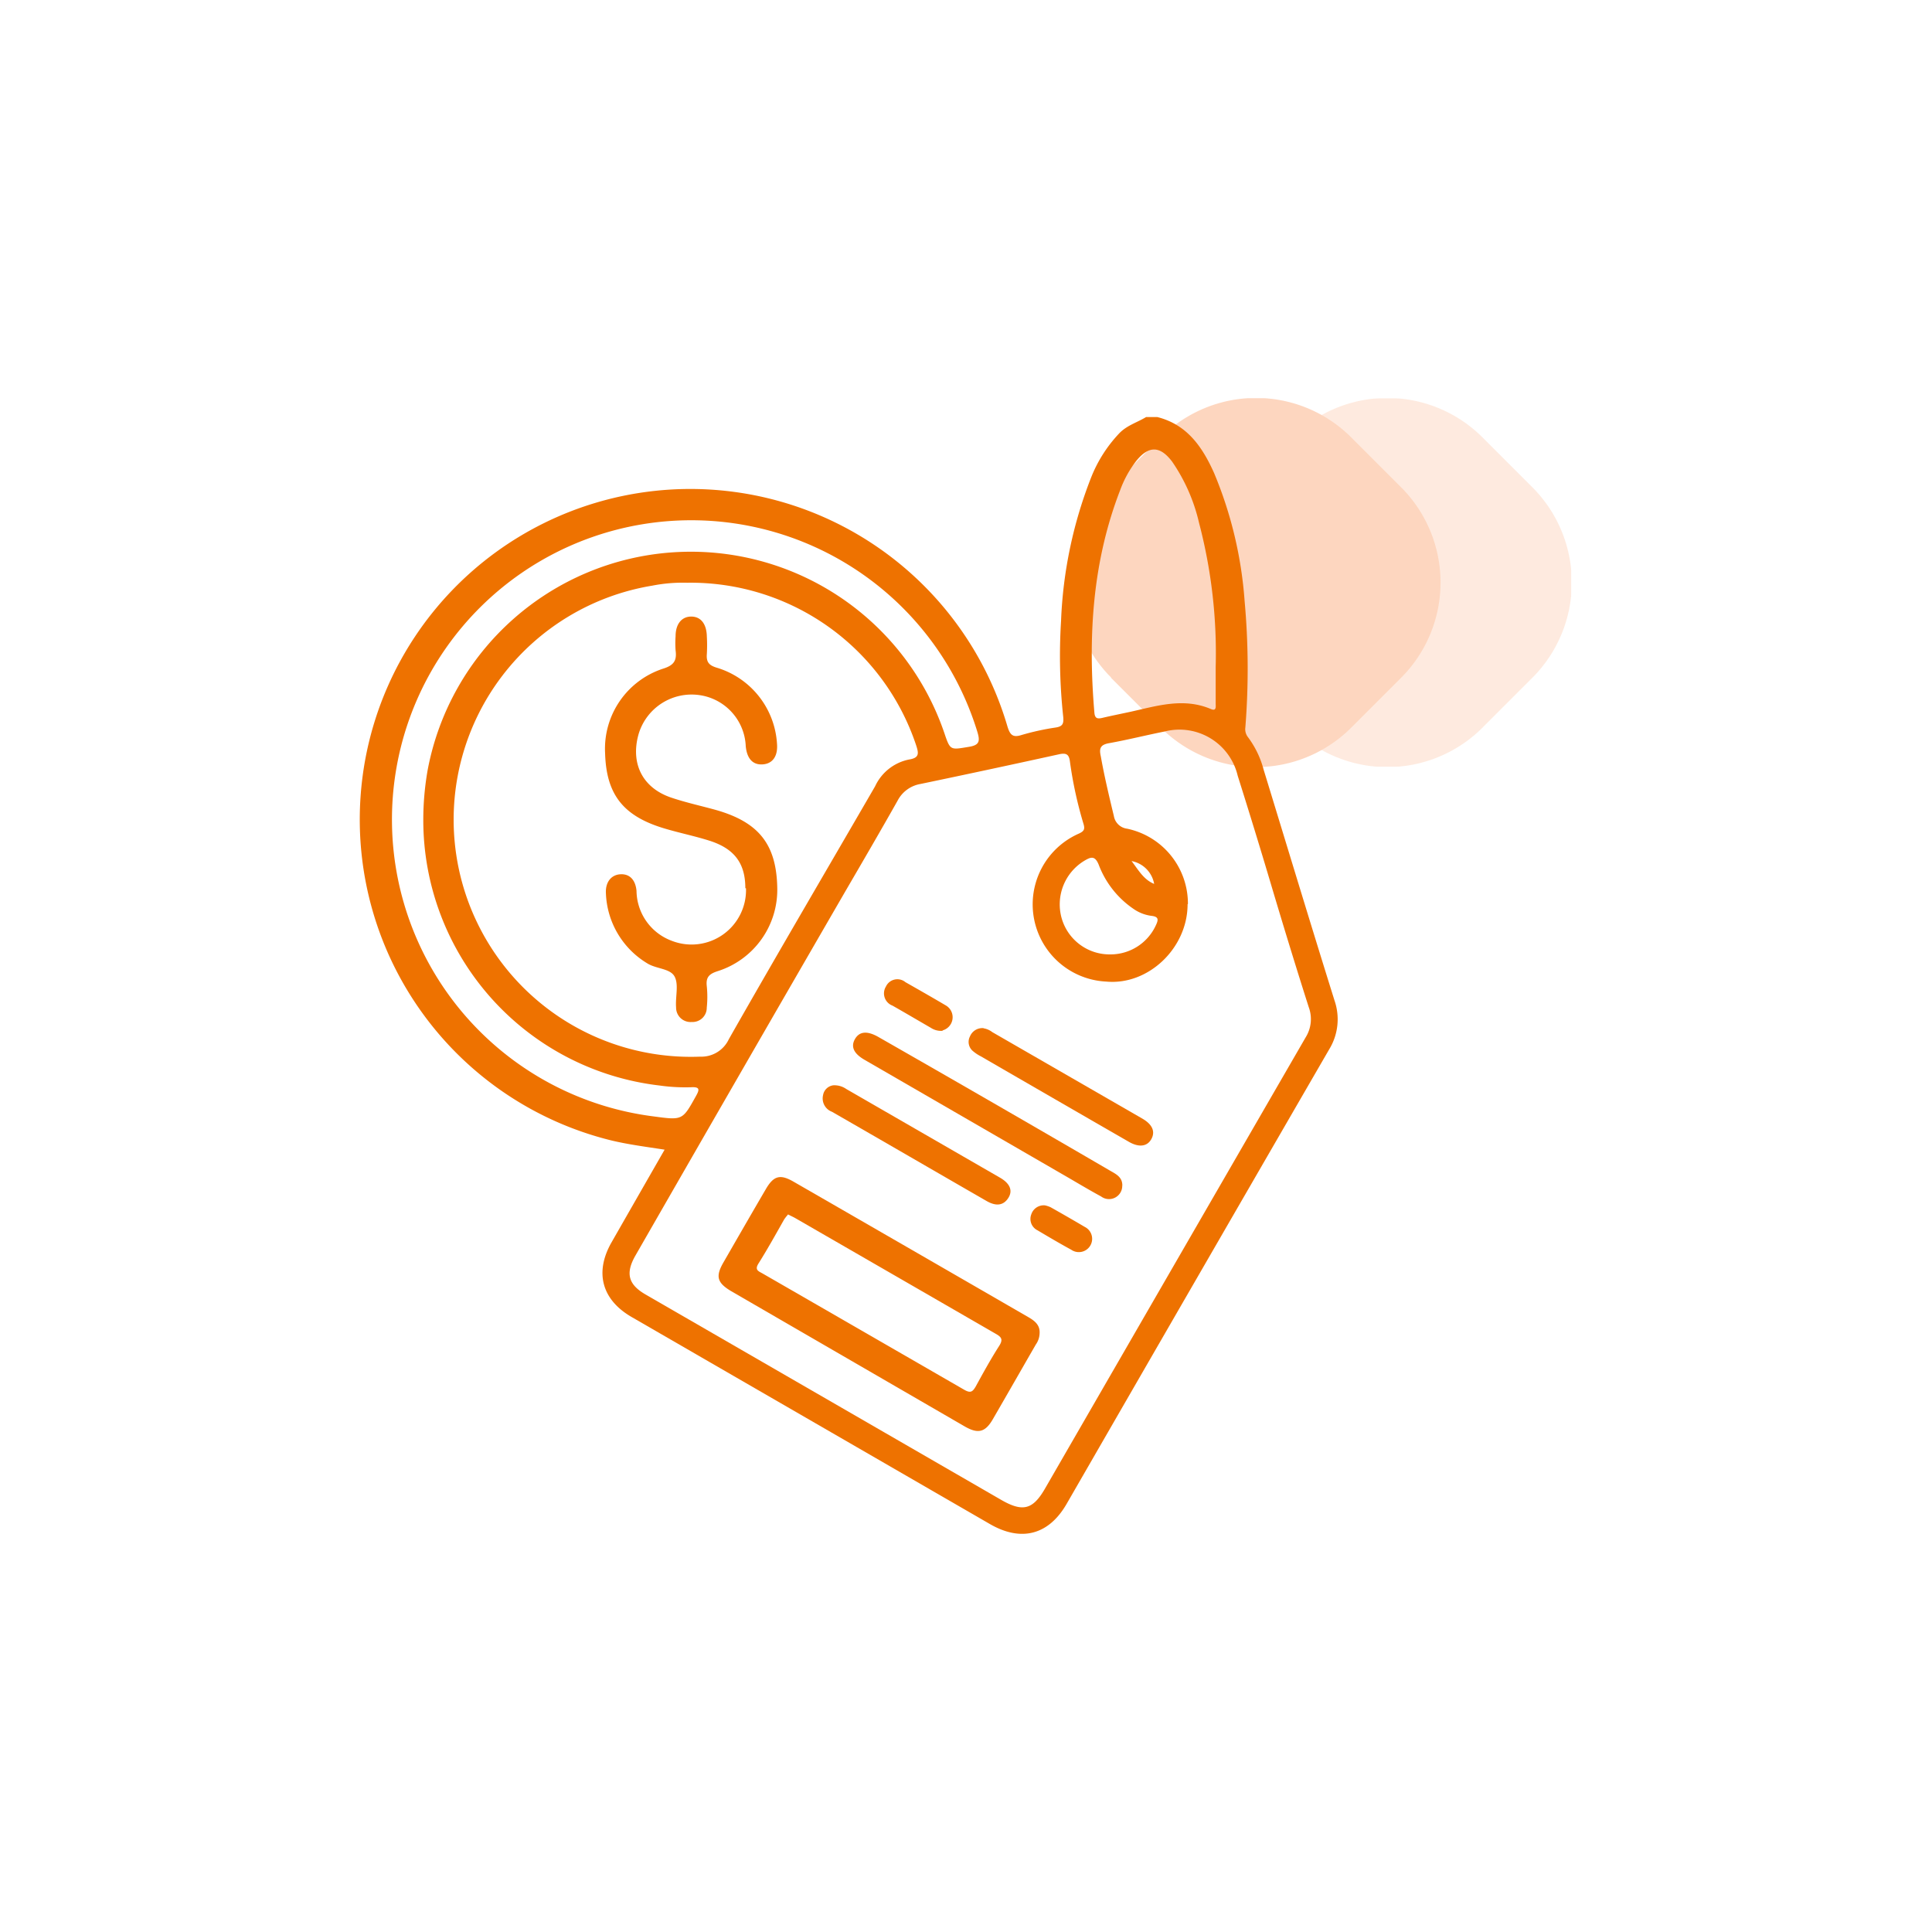 <svg xmlns="http://www.w3.org/2000/svg" xmlns:xlink="http://www.w3.org/1999/xlink" viewBox="0 0 232.41 232.41"><defs><style>.cls-1{fill:none;}.cls-2{opacity:0.6;}.cls-3{clip-path:url(#clip-path);}.cls-4{opacity:0.5;}.cls-5{clip-path:url(#clip-path-2);}.cls-6{fill:#fcbb95;}.cls-7{fill:#ee7200;}</style><clipPath id="clip-path"><rect class="cls-1" x="128.9" y="47.9" width="60.13" height="44.35"></rect></clipPath><clipPath id="clip-path-2"><rect class="cls-1" x="144.68" y="47.9" width="44.35" height="44.35"></rect></clipPath></defs><g id="&#x5716;&#x5C64;_2" data-name="&#x5716;&#x5C64; 2"><g id="&#x5716;&#x5C64;_1-2" data-name="&#x5716;&#x5C64; 1"><g class="cls-2"><g class="cls-3"><g class="cls-4"><g class="cls-5"><path class="cls-6" d="M149.43,81.53l6,6a16.19,16.19,0,0,0,22.91,0l6-6a16.21,16.21,0,0,0,0-22.91l-6-6a16.19,16.19,0,0,0-22.91,0l-.3.3a.47.47,0,0,0-.14.14l-5.53,5.53a16.19,16.19,0,0,0,0,22.91"></path></g></g><path class="cls-6" d="M133.64,81.53l6,6a16.19,16.19,0,0,0,22.91,0l6-6a16.21,16.21,0,0,0,0-22.91l-6-6a16.19,16.19,0,0,0-22.91,0l-.3.3a.47.47,0,0,0-.14.14l-5.54,5.53a16.21,16.21,0,0,0,0,22.91"></path></g></g><path class="cls-7" d="M139.22,50.17c3.61.91,5.44,3.63,6.84,6.76a48.93,48.93,0,0,1,3.66,15.36,89.82,89.82,0,0,1,.09,15.21,1.56,1.56,0,0,0,.34,1.21A11.34,11.34,0,0,1,152,92.56c2.84,9.27,5.64,18.54,8.53,27.78a6.92,6.92,0,0,1-.64,5.9q-15.81,27.31-31.58,54.67c-2.16,3.74-5.46,4.6-9.22,2.43L76,158.44c-3.61-2.08-4.5-5.38-2.43-9s4.2-7.34,6.38-11.14c-2.25-.35-4.39-.62-6.49-1.13a39.76,39.76,0,1,1,47.74-49.75c.31,1,.65,1.33,1.68,1a30.15,30.15,0,0,1,4.09-.9c.9-.13,1-.5.93-1.29a68.44,68.44,0,0,1-.26-11.54,52.72,52.72,0,0,1,3.66-17.36,16.53,16.53,0,0,1,3.3-5.16c.93-1,2.19-1.34,3.27-2Zm3.64,58.61c0,5.28-4.73,9.77-9.78,9.3a9.3,9.3,0,0,1-3.28-17.81c.59-.28.74-.5.54-1.16a48.61,48.61,0,0,1-1.64-7.55c-.12-.88-.5-1-1.32-.82q-8.32,1.83-16.66,3.57a3.82,3.82,0,0,0-2.74,2c-2.08,3.69-4.22,7.36-6.34,11Q89,129.15,76.46,151c-1.25,2.16-.89,3.51,1.18,4.71l42.82,24.73c2.58,1.48,3.79,1.16,5.25-1.37q15.67-27.15,31.36-54.29a4.14,4.14,0,0,0,.37-3.61c-1.53-4.79-3-9.6-4.43-14.4Q151,100,148.89,93.32A7.2,7.2,0,0,0,140.08,88c-2.22.44-4.43,1-6.66,1.4-1.08.19-1.21.65-1,1.58.43,2.42,1,4.8,1.57,7.17a1.85,1.85,0,0,0,1.61,1.54,9.21,9.21,0,0,1,7.3,9.06M82.66,70.1a19,19,0,0,0-4.19.35,28.53,28.53,0,0,0,5.74,56.66A3.65,3.65,0,0,0,87.68,125c5.79-10.18,11.72-20.28,17.59-30.41a5.75,5.75,0,0,1,4.06-3.22c1.3-.2,1.19-.76.87-1.74A28.6,28.6,0,0,0,82.66,70.1M50.92,98.6a34.58,34.58,0,0,1,.53-6,32.22,32.22,0,0,1,62.14-4.45c.72,2.14.72,2.06,2.91,1.7,1.29-.2,1.44-.63,1.06-1.85a36,36,0,1,0-38.92,46.3c3.48.47,3.46.46,5.07-2.43.44-.78.52-1.14-.58-1.08a22,22,0,0,1-3.8-.21,32.14,32.14,0,0,1-28.41-32m95.32-18.31a61.7,61.7,0,0,0-2-17.37A21.48,21.48,0,0,0,141,55.53c-1.47-1.94-2.84-1.93-4.34-.05a12.91,12.91,0,0,0-1.89,3.43c-3.37,8.67-3.9,17.67-3.12,26.82.06.71.38.76.94.63,1.15-.27,2.31-.5,3.46-.75,3.19-.71,6.36-1.71,9.63-.31.68.29.56-.34.56-.68,0-1.44,0-2.88,0-4.33m-12.66,34.52a6,6,0,0,0,5.45-3.47c.32-.67.41-1.07-.54-1.17a4.86,4.86,0,0,1-2.17-.86,11.2,11.2,0,0,1-4.15-5.29c-.46-1.12-.94-.94-1.72-.48a6.13,6.13,0,0,0-2.74,6.91,6,6,0,0,0,5.87,4.36m5.26-8.48a3.41,3.41,0,0,0-2.72-2.75c.78,1,1.42,2.22,2.72,2.75"></path><path class="cls-7" d="M125.06,160.38a2.43,2.43,0,0,1-.45,1.35c-1.73,3-3.44,6-5.18,9-.91,1.57-1.77,1.78-3.35.88L87.94,155.31c-1.67-1-1.88-1.76-.93-3.42,1.7-2.95,3.4-5.91,5.12-8.85.94-1.61,1.72-1.82,3.33-.89q14.15,8.15,28.27,16.31c.74.43,1.39.94,1.33,1.92M94.78,146.12a5,5,0,0,0-.46.59c-1,1.77-2,3.57-3.1,5.32-.44.73,0,.88.49,1.15q12.15,7,24.28,14c.75.43,1,.27,1.39-.4.9-1.65,1.81-3.3,2.82-4.88.51-.8.24-1.08-.45-1.47q-12-6.93-24.07-13.89c-.26-.15-.54-.27-.9-.46"></path><path class="cls-7" d="M135,142.61a1.59,1.59,0,0,1-2.54,1.32c-1.57-.85-3.1-1.78-4.65-2.67L104,127.49c-1.3-.75-1.68-1.58-1.15-2.5s1.45-1,2.74-.29q14,8,27.92,16.11c.71.41,1.51.77,1.5,1.8"></path><path class="cls-7" d="M100.2,130.56a2.49,2.49,0,0,1,1.6.44l18.5,10.67c1.21.7,1.55,1.56,1,2.43s-1.41,1.07-2.61.38c-6.2-3.57-12.4-7.17-18.61-10.74a1.71,1.71,0,0,1-1.07-2,1.43,1.43,0,0,1,1.15-1.17"></path><path class="cls-7" d="M118.37,123.71a2.34,2.34,0,0,1,1,.45l18.06,10.41c1.2.7,1.56,1.55,1.08,2.44s-1.46,1.07-2.72.34q-8.91-5.13-17.82-10.29a4.75,4.75,0,0,1-1-.68,1.43,1.43,0,0,1-.29-1.7,1.61,1.61,0,0,1,1.62-1"></path><path class="cls-7" d="M113.39,124a2.21,2.21,0,0,1-1.4-.35c-1.54-.89-3.08-1.8-4.63-2.68a1.57,1.57,0,0,1-.79-2.29,1.52,1.52,0,0,1,2.35-.53c1.62.92,3.25,1.85,4.86,2.8a1.64,1.64,0,0,1-.39,3"></path><path class="cls-7" d="M125.7,145a3,3,0,0,1,.71.24q2.06,1.16,4.08,2.35a1.6,1.6,0,1,1-1.62,2.75c-1.38-.75-2.73-1.55-4.08-2.35a1.52,1.52,0,0,1-.73-1.91A1.57,1.57,0,0,1,125.7,145"></path><path class="cls-7" d="M89.66,106.84c0-3-1.33-4.75-4.29-5.7-1.79-.57-3.64-.94-5.44-1.48-5-1.49-7-4.12-7.14-9.06a10.13,10.13,0,0,1,7-10.17c1.31-.41,1.64-1,1.48-2.2a12.06,12.06,0,0,1,0-1.7c0-1.48.75-2.37,1.9-2.36s1.83.9,1.86,2.4a18.39,18.39,0,0,1,0,2.1c-.07.9.18,1.34,1.16,1.64a10.2,10.2,0,0,1,7.28,9.16c.12,1.47-.51,2.39-1.7,2.48s-1.91-.66-2.06-2.18a6.48,6.48,0,0,0-5.49-6.14,6.65,6.65,0,0,0-7.4,4.68c-1,3.53.47,6.46,3.9,7.63,1.77.6,3.62,1,5.42,1.5,5.15,1.47,7.25,4.14,7.36,9.31a10.27,10.27,0,0,1-7.15,10.07c-1,.32-1.45.7-1.33,1.78a12.74,12.74,0,0,1,0,2.62,1.71,1.71,0,0,1-1.8,1.72,1.74,1.74,0,0,1-1.89-1.77c-.1-1.26.35-2.77-.2-3.73s-2.24-.88-3.31-1.58a10.27,10.27,0,0,1-4.93-8.36c-.09-1.37.63-2.27,1.75-2.33s1.81.69,1.93,2a6.49,6.49,0,0,0,4.23,6,6.55,6.55,0,0,0,8.94-6.31"></path><rect class="cls-1" width="232.41" height="232.41"></rect></g></g></svg>